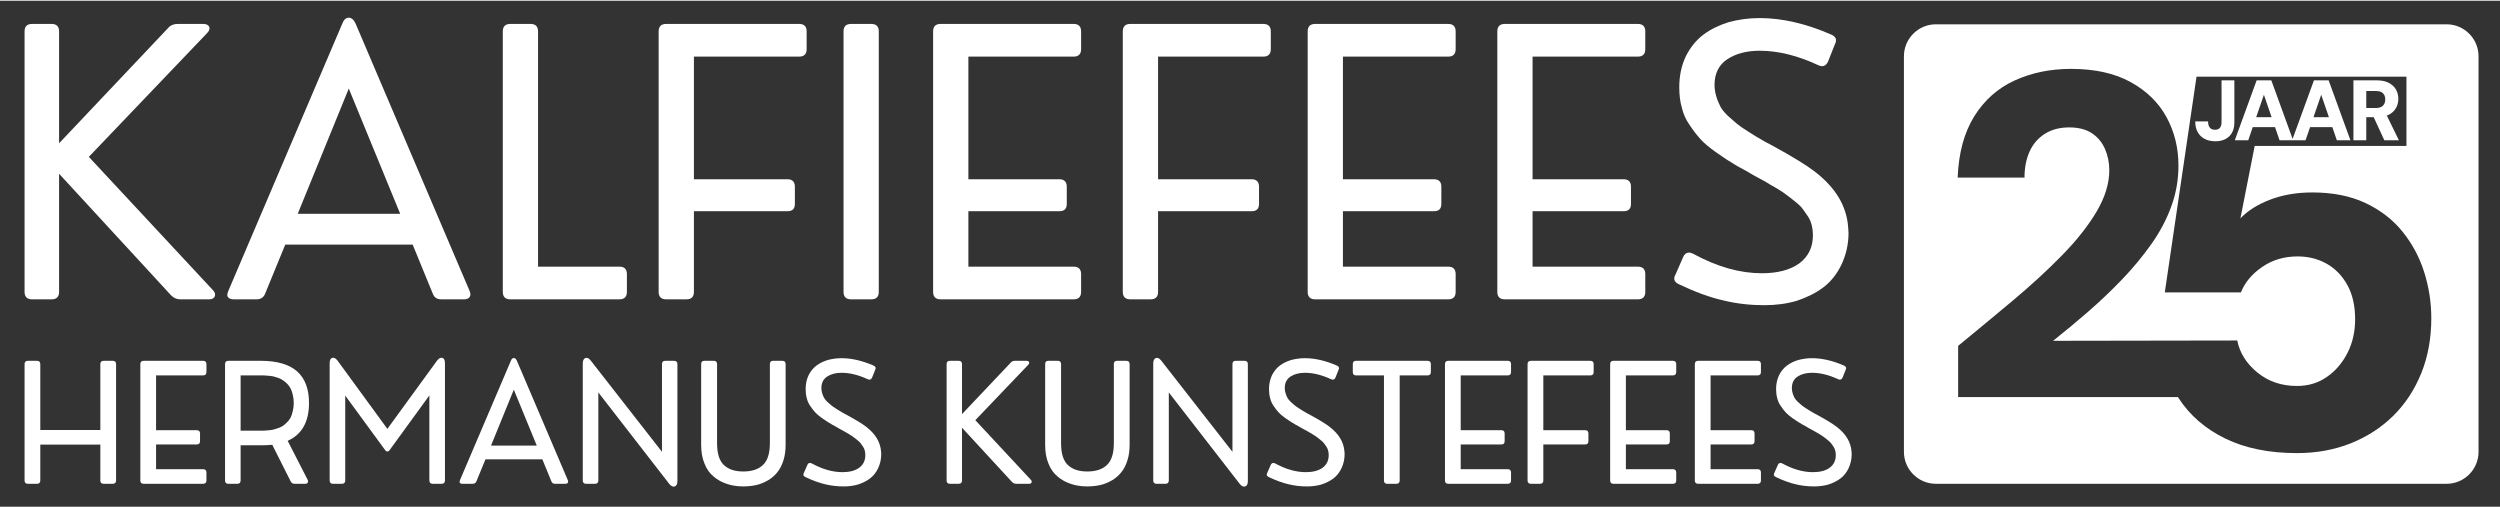 <?xml version="1.0" encoding="UTF-8"?>
<!DOCTYPE svg PUBLIC "-//W3C//DTD SVG 1.1//EN" "http://www.w3.org/Graphics/SVG/1.1/DTD/svg11.dtd">
<!-- Creator: CorelDRAW -->
<svg xmlns="http://www.w3.org/2000/svg" xml:space="preserve" width="202px" height="41px" version="1.1" shape-rendering="geometricPrecision" text-rendering="geometricPrecision" image-rendering="optimizeQuality" fill-rule="evenodd" clip-rule="evenodd"
viewBox="0 0 894.48 181.04"
 xmlns:xlink="http://www.w3.org/1999/xlink"
 xmlns:xodm="http://www.corel.com/coreldraw/odm/2003">
 <rect x="0" y="0" width="894.48" height="181.04" fill="#333333" stroke="none"/>
 <g id="Layer_x0020_1">
  <g id="_105553521595584">
   <path fill="white" d="M692.63 8.44l182.76 0c6.28,0 11.41,5.14 11.41,11.42l0 141.57c0,6.28 -5.13,11.41 -11.41,11.41l-182.76 0c-6.28,0 -11.42,-5.13 -11.42,-11.41l0 -141.57c0,-6.28 5.14,-11.42 11.42,-11.42zm129.21 153.42c6.94,0 13.34,-1.16 19.21,-3.49 5.86,-2.34 10.93,-5.62 15.22,-9.84 4.29,-4.23 7.63,-9.3 10.03,-15.23 2.4,-5.93 3.6,-12.49 3.6,-19.67 0,-5.68 -0.86,-11.2 -2.56,-16.56 -1.7,-5.36 -4.29,-10.18 -7.76,-14.47 -3.46,-4.29 -7.88,-7.69 -13.24,-10.22 -5.36,-2.52 -11.7,-3.78 -19.01,-3.78 -5.55,0 -10.56,0.85 -15.04,2.56 -4.48,1.7 -8.04,3.94 -10.69,6.71l5.11 -25.91 54.3 0 0 -24.79 -75.11 0 -11.35 77.19 27.24 0c1.39,-3.54 3.91,-6.56 7.57,-9.08 3.66,-2.53 7.88,-3.79 12.67,-3.79 3.91,0 7.41,0.89 10.5,2.65 3.09,1.77 5.55,4.32 7.38,7.66 1.83,3.35 2.74,7.41 2.74,12.2 0,4.42 -0.91,8.42 -2.74,12.02 -1.83,3.59 -4.29,6.46 -7.38,8.6 -3.09,2.15 -6.65,3.22 -10.69,3.22 -5.55,0 -10.27,-1.61 -14.18,-4.82 -3.91,-3.22 -6.31,-7.03 -7.19,-11.45l-65.89 0.11c4.17,-3.3 8.38,-6.79 12.61,-10.47 4.23,-3.68 8.27,-7.53 12.12,-11.54 3.85,-4.02 7.31,-8.19 10.39,-12.54 3.08,-4.34 5.47,-8.85 7.17,-13.52 1.71,-4.67 2.56,-9.54 2.56,-14.59 0,-6.38 -1.43,-12.18 -4.29,-17.4 -2.86,-5.22 -7.14,-9.4 -12.86,-12.53 -5.72,-3.14 -12.81,-4.7 -21.27,-4.7 -7.37,0 -14.08,1.37 -20.12,4.12 -6.05,2.75 -10.89,7.04 -14.52,12.86 -3.62,5.83 -5.6,13.14 -5.93,21.93l23.91 0c0,-3.51 0.61,-6.62 1.81,-9.32 1.21,-2.69 3.03,-4.8 5.45,-6.34 2.42,-1.54 5.33,-2.31 8.74,-2.31 3.3,0 5.99,0.69 8.08,2.06 2.09,1.37 3.65,3.24 4.7,5.61 1.04,2.36 1.56,4.92 1.56,7.67 0,4.72 -1.51,9.64 -4.53,14.76 -3.02,5.11 -7.15,10.33 -12.37,15.66 -5.22,5.33 -11.05,10.69 -17.48,16.08 -6.43,5.38 -13,10.83 -19.7,16.32l0 18.31 78.64 0c0.1,0.16 0.21,0.32 0.31,0.49 3.98,6.11 9.53,10.91 16.65,14.37 7.13,3.47 15.67,5.2 25.63,5.2zm-29.21 -111.57c-1.42,0 -2.68,-0.27 -3.76,-0.82 -1.08,-0.55 -1.93,-1.35 -2.52,-2.4 -0.61,-1.06 -0.91,-2.36 -0.91,-3.88l4.58 0c0,0.64 0.09,1.18 0.28,1.63 0.19,0.45 0.47,0.79 0.83,1.02 0.37,0.23 0.83,0.34 1.38,0.34 0.53,0 0.97,-0.11 1.32,-0.32 0.34,-0.21 0.6,-0.52 0.77,-0.92 0.17,-0.41 0.25,-0.9 0.25,-1.48l0 -14.97 4.59 0 0 14.97c0,2.22 -0.62,3.91 -1.86,5.08 -1.23,1.17 -2.88,1.75 -4.95,1.75zm54 -11.91l3.47 0c1.13,0 1.98,-0.28 2.52,-0.84 0.54,-0.55 0.81,-1.3 0.81,-2.24 0,-0.91 -0.27,-1.63 -0.81,-2.18 -0.53,-0.54 -1.37,-0.81 -2.53,-0.81l-3.46 0 0 6.07zm-4.59 11.54l0 -21.43 8.34 0c1.73,0 3.17,0.3 4.32,0.89 1.14,0.61 2,1.41 2.57,2.41 0.56,1 0.84,2.12 0.84,3.34 0,1.15 -0.27,2.22 -0.81,3.21 -0.55,1.01 -1.39,1.81 -2.53,2.42 -0.25,0.13 -0.51,0.25 -0.78,0.35l4.31 8.81 -5.21 0 -3.8 -8.25 -2.66 0 0 8.25 -4.59 0zm-21.76 -0.49l7.63 -20.94 5.26 0 7.79 21.43 -4.86 0 -1.61 -4.68 -7.97 0 -1.61 4.68 -4.45 0 -0.36 0 -4.5 0 -1.61 -4.68 -7.98 0 -1.6 4.68 -4.81 0 7.81 -21.43 5.25 0 7.62 20.94zm12.99 -7.75l-2.76 -8.03 -2.76 8.03 5.52 0zm-20.5 0l-2.76 -8.03 -2.77 8.03 5.53 0z"/>
   <path fill="white" fill-rule="nonzero" d="M11.42 106.84c-1.71,0 -2.63,-0.92 -2.63,-2.63l0 -93.27c0,-1.71 0.92,-2.63 2.63,-2.63l7.09 0c1.71,0 2.63,0.92 2.63,2.63l0 40.07 39.14 -41.38c0.79,-0.92 1.98,-1.32 3.29,-1.32l9.2 0c1.05,0 1.83,0.4 2.1,1.05 0.26,0.66 0,1.45 -0.79,2.24l-42.3 44.27 44.4 47.69c0.79,0.78 0.92,1.57 0.66,2.23 -0.27,0.66 -0.92,1.05 -1.97,1.05l-10.38 0c-1.31,0 -2.37,-0.52 -3.29,-1.44l-40.06 -43.49 0 42.3c0,1.71 -0.92,2.63 -2.63,2.63l-7.09 0z"/>
   <path id="_1" fill="white" fill-rule="nonzero" d="M83.67 106.84c-1.05,0 -1.71,-0.26 -2.1,-0.79 -0.4,-0.52 -0.27,-1.31 0.13,-2.23l40.72 -95.51c0.53,-1.44 1.32,-2.23 2.37,-2.23 1.05,0 1.84,0.79 2.49,2.23l40.73 95.51c0.39,0.92 0.39,1.71 0,2.23 -0.4,0.53 -1.05,0.79 -1.97,0.79l-8.15 0c-1.57,0 -2.49,-0.66 -3.02,-1.97l-7.22 -17.6 -45.59 0 -7.22 17.6c-0.53,1.31 -1.58,1.97 -3.03,1.97l-8.14 0zm22.86 -30.61l36.65 0 -18.39 -44.8 -18.26 44.8z"/>
   <path id="_2" fill="white" fill-rule="nonzero" d="M182.53 106.84c-1.71,0 -2.63,-0.92 -2.63,-2.63l0 -93.27c0,-1.71 0.92,-2.63 2.63,-2.63l7.35 0c1.71,0 2.63,0.92 2.63,2.63l0 84.21 29.16 0c1.71,0 2.63,0.92 2.63,2.63l0 6.43c0,1.71 -0.92,2.63 -2.63,2.63l-39.14 0z"/>
   <path id="_3" fill="white" fill-rule="nonzero" d="M238.29 106.84c-1.71,0 -2.63,-0.92 -2.63,-2.63l0 -93.27c0,-1.71 0.92,-2.63 2.63,-2.63l47.69 0c1.71,0 2.63,0.92 2.63,2.63l0 6.44c0,1.7 -0.92,2.62 -2.63,2.62l-37.7 0 0 43.88 33.5 0c1.7,0 2.62,0.92 2.62,2.63l0 6.17c0,1.84 -0.92,2.63 -2.62,2.63l-33.5 0 0 28.9c0,1.71 -0.92,2.63 -2.63,2.63l-7.36 0z"/>
   <path id="_4" fill="white" fill-rule="nonzero" d="M304.44 106.84c-1.71,0 -2.63,-0.92 -2.63,-2.63l0 -93.27c0,-1.71 0.92,-2.63 2.63,-2.63l7.35 0c1.71,0 2.63,0.92 2.63,2.63l0 93.27c0,1.71 -0.92,2.63 -2.63,2.63l-7.35 0z"/>
   <path id="_5" fill="white" fill-rule="nonzero" d="M336.49 106.84c-1.71,0 -2.63,-0.92 -2.63,-2.63l0 -93.27c0,-1.71 0.92,-2.63 2.63,-2.63l47.69 0c1.71,0 2.63,0.92 2.63,2.63l0 6.44c0,1.7 -0.92,2.62 -2.63,2.62l-37.7 0 0 43.88 32.58 0c1.7,0 2.62,0.92 2.62,2.63l0 6.17c0,1.84 -0.92,2.63 -2.62,2.63l-32.58 0 0 19.84 37.7 0c1.71,0 2.63,0.92 2.63,2.63l0 6.43c0,1.71 -0.92,2.63 -2.63,2.63l-47.69 0z"/>
   <path fill="white" fill-rule="nonzero" d="M404.36 106.84c-1.71,0 -2.63,-0.92 -2.63,-2.63l0 -93.27c0,-1.71 0.92,-2.63 2.63,-2.63l47.69 0c1.71,0 2.63,0.92 2.63,2.63l0 6.44c0,1.7 -0.92,2.62 -2.63,2.62l-37.7 0 0 43.88 33.5 0c1.7,0 2.62,0.92 2.62,2.63l0 6.17c0,1.84 -0.92,2.63 -2.62,2.63l-33.5 0 0 28.9c0,1.71 -0.92,2.63 -2.63,2.63l-7.36 0z"/>
   <path id="_1_0" fill="white" fill-rule="nonzero" d="M470.51 106.84c-1.71,0 -2.63,-0.92 -2.63,-2.63l0 -93.27c0,-1.71 0.92,-2.63 2.63,-2.63l47.68 0c1.71,0 2.63,0.92 2.63,2.63l0 6.44c0,1.7 -0.92,2.62 -2.63,2.62l-37.7 0 0 43.88 32.58 0c1.71,0 2.63,0.92 2.63,2.63l0 6.17c0,1.84 -0.92,2.63 -2.63,2.63l-32.58 0 0 19.84 37.7 0c1.71,0 2.63,0.92 2.63,2.63l0 6.43c0,1.71 -0.92,2.63 -2.63,2.63l-47.68 0z"/>
   <path id="_2_1" fill="white" fill-rule="nonzero" d="M538.36 106.84c-1.71,0 -2.63,-0.92 -2.63,-2.63l0 -93.27c0,-1.71 0.92,-2.63 2.63,-2.63l47.69 0c1.71,0 2.62,0.92 2.62,2.63l0 6.44c0,1.7 -0.91,2.62 -2.62,2.62l-37.71 0 0 43.88 32.58 0c1.71,0 2.63,0.92 2.63,2.63l0 6.17c0,1.84 -0.92,2.63 -2.63,2.63l-32.58 0 0 19.84 37.71 0c1.71,0 2.62,0.92 2.62,2.63l0 6.43c0,1.71 -0.91,2.63 -2.62,2.63l-47.69 0z"/>
   <path id="_3_2" fill="white" fill-rule="nonzero" d="M631.31 108.94c-5,0 -9.86,-0.52 -14.72,-1.71 -4.73,-1.05 -10.11,-3.02 -15.89,-5.78 -1.71,-0.78 -2.11,-1.97 -1.19,-3.54l2.76 -6.31c0.79,-1.57 1.97,-1.84 3.55,-1.05 8.67,4.73 16.81,6.96 24.57,6.96 5.64,0 10.11,-1.18 13.4,-3.54 3.28,-2.5 4.86,-5.78 4.86,-10.12 0,-1.18 -0.14,-2.36 -0.4,-3.42 -0.26,-1.05 -0.65,-2.1 -1.31,-3.15 -0.66,-0.92 -1.32,-1.84 -1.84,-2.63 -0.53,-0.78 -1.45,-1.7 -2.63,-2.62 -1.31,-1.05 -2.23,-1.84 -3.02,-2.37 -0.79,-0.65 -1.97,-1.44 -3.68,-2.49 -1.71,-0.92 -3.02,-1.71 -3.81,-2.24 -0.92,-0.52 -2.36,-1.31 -4.33,-2.36 -1.05,-0.53 -1.71,-1.05 -2.24,-1.32 -2.49,-1.31 -4.59,-2.49 -6.17,-3.54 -1.58,-0.92 -3.42,-2.24 -5.52,-3.68 -2.23,-1.58 -3.94,-3.02 -5.25,-4.47 -1.32,-1.44 -2.63,-3.15 -3.94,-5.12 -1.32,-1.84 -2.24,-3.94 -2.76,-6.17 -0.66,-2.24 -0.92,-4.73 -0.92,-7.36 0,-4.07 0.79,-7.75 2.36,-11.04 1.58,-3.15 3.68,-5.78 6.31,-7.75 2.63,-1.97 5.65,-3.41 9.06,-4.46 3.42,-0.92 7.1,-1.45 11.04,-1.45 8.01,0 16.55,1.97 25.61,5.91 1.71,0.79 2.11,1.84 1.32,3.42l-2.5 6.3c-0.79,1.58 -1.97,1.97 -3.54,1.19 -7.36,-3.42 -14.32,-5.13 -20.89,-5.13 -4.73,0 -8.54,1.05 -11.56,3.02 -3.02,1.97 -4.6,5.13 -4.6,9.2 0,1.44 0.26,2.89 0.66,4.2 0.39,1.32 0.92,2.5 1.44,3.55 0.53,1.05 1.45,2.1 2.63,3.28 1.18,1.06 2.23,1.98 3.15,2.76 0.92,0.79 2.23,1.71 3.94,2.76 1.71,1.05 3.02,1.97 4.07,2.5 1.06,0.66 2.63,1.57 4.73,2.63 7.23,3.94 12.35,7.09 15.24,9.32 7.49,5.78 11.43,12.35 11.96,19.97 0,0.66 0.13,1.32 0.13,1.97 0,4.21 -0.92,7.88 -2.5,11.3 -1.57,3.28 -3.68,6.04 -6.43,8.14 -2.76,2.11 -6.05,3.68 -9.59,4.87 -3.55,1.05 -7.49,1.57 -11.56,1.57z"/>
   <path fill="white" fill-rule="nonzero" d="M9.96 172.84c-0.76,0 -1.17,-0.41 -1.17,-1.17l0 -41.66c0,-0.76 0.41,-1.17 1.17,-1.17l3.29 0c0.76,0 1.17,0.41 1.17,1.17l0 23.59 21.48 0 0 -23.59c0,-0.76 0.41,-1.17 1.17,-1.17l3.28 0c0.77,0 1.18,0.41 1.18,1.17l0 41.66c0,0.76 -0.41,1.17 -1.18,1.17l-3.28 0c-0.76,0 -1.17,-0.41 -1.17,-1.17l0 -12.85 -21.48 0 0 12.85c0,0.76 -0.41,1.17 -1.17,1.17l-3.29 0z"/>
   <path id="_1_3" fill="white" fill-rule="nonzero" d="M51.39 172.84c-0.77,0 -1.18,-0.41 -1.18,-1.17l0 -41.66c0,-0.76 0.41,-1.17 1.18,-1.17l21.29 0c0.77,0 1.18,0.41 1.18,1.17l0 2.88c0,0.76 -0.41,1.17 -1.18,1.17l-16.84 0 0 19.6 14.56 0c0.76,0 1.17,0.41 1.17,1.17l0 2.76c0,0.82 -0.41,1.17 -1.17,1.17l-14.56 0 0 8.86 16.84 0c0.77,0 1.18,0.41 1.18,1.18l0 2.87c0,0.76 -0.41,1.17 -1.18,1.17l-21.29 0z"/>
   <path id="_2_4" fill="white" fill-rule="nonzero" d="M81.69 172.84c-0.76,0 -1.17,-0.41 -1.17,-1.17l0 -41.66c0,-0.76 0.41,-1.17 1.17,-1.17l11.62 0c5.86,0 10.21,1.29 13.02,3.81 2.82,2.53 4.23,6.28 4.23,11.27 0,6.75 -2.53,11.26 -7.63,13.55l7.16 13.97c0.17,0.41 0.17,0.76 0,0.99 -0.18,0.3 -0.47,0.41 -0.88,0.41l-3.88 0c-0.58,0 -1.05,-0.29 -1.34,-0.88l-6.58 -13.08c-1.11,0.12 -2.34,0.18 -3.69,0.18l-7.63 0 0 12.61c0,0.76 -0.41,1.17 -1.17,1.17l-3.23 0zm4.4 -19.01l6.86 0c0.53,0 1,0 1.35,0 0.36,0 0.88,-0.05 1.59,-0.11 0.7,-0.06 1.29,-0.12 1.82,-0.24 0.47,-0.12 1.05,-0.29 1.76,-0.53 0.64,-0.23 1.23,-0.52 1.76,-0.82 0.47,-0.35 0.94,-0.76 1.46,-1.29 0.53,-0.47 0.94,-1.05 1.3,-1.7 0.29,-0.65 0.58,-1.41 0.76,-2.29 0.23,-0.88 0.35,-1.88 0.35,-2.93 0,-1.06 -0.12,-2.06 -0.35,-2.94 -0.18,-0.88 -0.47,-1.58 -0.76,-2.22 -0.36,-0.65 -0.77,-1.24 -1.24,-1.71 -0.52,-0.52 -1.05,-0.94 -1.52,-1.23 -0.47,-0.35 -1.06,-0.64 -1.7,-0.88 -0.71,-0.23 -1.29,-0.41 -1.76,-0.53 -0.53,-0.11 -1.12,-0.17 -1.82,-0.23 -0.71,-0.06 -1.24,-0.12 -1.59,-0.12 -0.41,0 -0.88,0 -1.41,0l-6.86 0 0 19.77z"/>
   <path id="_3_5" fill="white" fill-rule="nonzero" d="M119.12 172.84c-0.76,0 -1.17,-0.41 -1.17,-1.17l0 -41.95c0,-1.12 0.29,-1.76 0.94,-1.94 0.64,-0.17 1.29,0.18 1.93,1.06l17.78 24.35 17.72 -24.35c0.65,-0.88 1.29,-1.23 1.94,-1.06 0.64,0.18 0.94,0.82 0.94,1.94l0 41.95c0,0.76 -0.41,1.17 -1.18,1.17l-3.22 0c-0.77,0 -1.18,-0.41 -1.18,-1.17l0 -30.45 -14.2 19.54c-0.23,0.35 -0.52,0.53 -0.82,0.53 -0.35,0 -0.58,-0.18 -0.82,-0.53l-14.26 -19.48 0 30.39c0,0.76 -0.41,1.17 -1.17,1.17l-3.23 0z"/>
   <path id="_4_6" fill="white" fill-rule="nonzero" d="M165.47 172.84c-0.46,0 -0.76,-0.11 -0.93,-0.35 -0.18,-0.23 -0.12,-0.58 0.05,-1l18.19 -42.65c0.24,-0.65 0.59,-1 1.06,-1 0.47,0 0.82,0.35 1.11,1l18.19 42.65c0.18,0.42 0.18,0.77 0,1 -0.17,0.24 -0.47,0.35 -0.88,0.35l-3.64 0c-0.7,0 -1.11,-0.29 -1.34,-0.88l-3.23 -7.86 -20.36 0 -3.23 7.86c-0.23,0.59 -0.7,0.88 -1.35,0.88l-3.64 0zm10.21 -13.67l16.37 0 -8.21 -20 -8.16 20z"/>
   <path id="_5_7" fill="white" fill-rule="nonzero" d="M209.68 172.84c-0.76,0 -1.17,-0.41 -1.17,-1.17l0 -41.83c0,-1.06 0.29,-1.76 0.94,-2 0.65,-0.23 1.29,0.12 1.94,0.94l25.46 32.62 0 -31.39c0,-0.76 0.35,-1.17 1.17,-1.17l3.17 0c0.76,0 1.18,0.41 1.18,1.17l0 41.84c0,1.05 -0.3,1.7 -0.94,1.93 -0.65,0.24 -1.35,-0.11 -2,-0.94l-25.35 -32.68 0 31.51c0,0.76 -0.41,1.17 -1.17,1.17l-3.23 0z"/>
   <path id="_6" fill="white" fill-rule="nonzero" d="M265.95 173.78c-2.11,0 -4.05,-0.29 -5.81,-0.88 -1.82,-0.58 -3.4,-1.46 -4.81,-2.64 -1.41,-1.17 -2.52,-2.7 -3.28,-4.69 -0.82,-1.94 -1.18,-4.17 -1.18,-6.75l0 -28.81c0,-0.76 0.36,-1.17 1.18,-1.17l3.34 0c0.76,0 1.17,0.41 1.17,1.17l0 28.28c0,3.64 0.77,6.22 2.41,7.81 1.64,1.58 3.93,2.34 6.98,2.34 3.05,0 5.4,-0.76 7.04,-2.34 1.65,-1.53 2.47,-4.17 2.47,-7.81l0 -28.28c0,-0.76 0.35,-1.17 1.17,-1.17l3.29 0c0.76,0 1.17,0.41 1.17,1.17l0 28.81c0,2.05 -0.24,3.93 -0.76,5.58 -0.53,1.7 -1.24,3.11 -2.17,4.28 -0.88,1.11 -2,2.11 -3.29,2.87 -1.29,0.77 -2.64,1.35 -4.11,1.7 -1.52,0.36 -3.11,0.53 -4.81,0.53z"/>
   <path id="_7" fill="white" fill-rule="nonzero" d="M301.86 173.78c-2.23,0 -4.4,-0.23 -6.57,-0.76 -2.11,-0.47 -4.52,-1.35 -7.1,-2.58 -0.76,-0.35 -0.94,-0.88 -0.53,-1.59l1.23 -2.81c0.36,-0.71 0.88,-0.82 1.59,-0.47 3.87,2.11 7.51,3.11 10.97,3.11 2.52,0 4.52,-0.53 5.98,-1.59 1.47,-1.11 2.17,-2.58 2.17,-4.51 0,-0.53 -0.05,-1.06 -0.17,-1.53 -0.12,-0.47 -0.29,-0.94 -0.59,-1.41 -0.29,-0.41 -0.58,-0.82 -0.82,-1.17 -0.23,-0.35 -0.64,-0.76 -1.17,-1.17 -0.59,-0.47 -1,-0.83 -1.35,-1.06 -0.35,-0.29 -0.88,-0.65 -1.64,-1.11 -0.77,-0.42 -1.35,-0.77 -1.71,-1 -0.41,-0.24 -1.05,-0.59 -1.93,-1.06 -0.47,-0.23 -0.77,-0.47 -1,-0.59 -1.11,-0.58 -2.05,-1.11 -2.76,-1.58 -0.7,-0.41 -1.52,-1 -2.46,-1.64 -1,-0.71 -1.76,-1.35 -2.35,-2 -0.59,-0.64 -1.17,-1.41 -1.76,-2.29 -0.59,-0.82 -1,-1.76 -1.23,-2.75 -0.29,-1 -0.41,-2.12 -0.41,-3.29 0,-1.82 0.35,-3.46 1.05,-4.93 0.71,-1.41 1.65,-2.58 2.82,-3.46 1.17,-0.88 2.52,-1.52 4.05,-1.99 1.52,-0.41 3.17,-0.65 4.93,-0.65 3.58,0 7.39,0.88 11.44,2.64 0.76,0.35 0.94,0.82 0.59,1.53l-1.12 2.81c-0.35,0.71 -0.88,0.88 -1.58,0.53 -3.29,-1.52 -6.4,-2.29 -9.33,-2.29 -2.12,0 -3.82,0.47 -5.17,1.35 -1.35,0.88 -2.05,2.29 -2.05,4.11 0,0.64 0.12,1.29 0.29,1.88 0.18,0.58 0.41,1.11 0.65,1.58 0.23,0.47 0.64,0.94 1.17,1.47 0.53,0.47 1,0.88 1.41,1.23 0.41,0.35 1,0.76 1.76,1.23 0.76,0.47 1.35,0.88 1.82,1.12 0.47,0.29 1.17,0.7 2.11,1.17 3.23,1.76 5.52,3.17 6.81,4.17 3.34,2.58 5.1,5.51 5.34,8.91 0,0.3 0.06,0.59 0.06,0.88 0,1.88 -0.41,3.52 -1.12,5.05 -0.7,1.47 -1.64,2.7 -2.87,3.64 -1.24,0.94 -2.7,1.64 -4.29,2.17 -1.58,0.47 -3.34,0.7 -5.16,0.7z"/>
   <path fill="white" fill-rule="nonzero" d="M339.86 172.84c-0.76,0 -1.17,-0.41 -1.17,-1.17l0 -41.66c0,-0.76 0.41,-1.17 1.17,-1.17l3.17 0c0.76,0 1.17,0.41 1.17,1.17l0 17.9 17.49 -18.48c0.35,-0.41 0.88,-0.59 1.47,-0.59l4.1 0c0.47,0 0.82,0.18 0.94,0.47 0.12,0.29 0,0.64 -0.35,1l-18.89 19.77 19.83 21.3c0.35,0.35 0.41,0.7 0.29,0.99 -0.12,0.3 -0.41,0.47 -0.88,0.47l-4.63 0c-0.59,0 -1.06,-0.23 -1.47,-0.64l-17.9 -19.42 0 18.89c0,0.76 -0.41,1.17 -1.17,1.17l-3.17 0z"/>
   <path id="_1_8" fill="white" fill-rule="nonzero" d="M389.03 173.78c-2.11,0 -4.05,-0.29 -5.81,-0.88 -1.82,-0.58 -3.4,-1.46 -4.81,-2.64 -1.41,-1.17 -2.52,-2.7 -3.29,-4.69 -0.82,-1.94 -1.17,-4.17 -1.17,-6.75l0 -28.81c0,-0.76 0.35,-1.17 1.17,-1.17l3.35 0c0.76,0 1.17,0.41 1.17,1.17l0 28.28c0,3.64 0.76,6.22 2.41,7.81 1.64,1.58 3.93,2.34 6.98,2.34 3.05,0 5.4,-0.76 7.04,-2.34 1.64,-1.53 2.46,-4.17 2.46,-7.81l0 -28.28c0,-0.76 0.36,-1.17 1.18,-1.17l3.28 0c0.77,0 1.18,0.41 1.18,1.17l0 28.81c0,2.05 -0.24,3.93 -0.77,5.58 -0.52,1.7 -1.23,3.11 -2.17,4.28 -0.88,1.11 -1.99,2.11 -3.28,2.87 -1.29,0.77 -2.64,1.35 -4.11,1.7 -1.52,0.36 -3.11,0.53 -4.81,0.53z"/>
   <path id="_2_9" fill="white" fill-rule="nonzero" d="M413.79 172.84c-0.76,0 -1.17,-0.41 -1.17,-1.17l0 -41.83c0,-1.06 0.29,-1.76 0.94,-2 0.64,-0.23 1.29,0.12 1.93,0.94l25.47 32.62 0 -31.39c0,-0.76 0.35,-1.17 1.17,-1.17l3.17 0c0.76,0 1.17,0.41 1.17,1.17l0 41.84c0,1.05 -0.29,1.7 -0.94,1.93 -0.64,0.24 -1.35,-0.11 -1.99,-0.94l-25.35 -32.68 0 31.51c0,0.76 -0.41,1.17 -1.17,1.17l-3.23 0z"/>
   <path id="_3_10" fill="white" fill-rule="nonzero" d="M467.65 173.78c-2.23,0 -4.4,-0.23 -6.57,-0.76 -2.11,-0.47 -4.52,-1.35 -7.1,-2.58 -0.76,-0.35 -0.94,-0.88 -0.53,-1.59l1.23 -2.81c0.36,-0.71 0.89,-0.82 1.59,-0.47 3.87,2.11 7.51,3.11 10.97,3.11 2.52,0 4.52,-0.53 5.99,-1.59 1.46,-1.11 2.17,-2.58 2.17,-4.51 0,-0.53 -0.06,-1.06 -0.18,-1.53 -0.12,-0.47 -0.29,-0.94 -0.59,-1.41 -0.29,-0.41 -0.58,-0.82 -0.82,-1.17 -0.23,-0.35 -0.64,-0.76 -1.17,-1.17 -0.59,-0.47 -1,-0.83 -1.35,-1.06 -0.35,-0.29 -0.88,-0.65 -1.64,-1.11 -0.77,-0.42 -1.35,-0.77 -1.7,-1 -0.42,-0.24 -1.06,-0.59 -1.94,-1.06 -0.47,-0.23 -0.76,-0.47 -1,-0.59 -1.11,-0.58 -2.05,-1.11 -2.76,-1.58 -0.7,-0.41 -1.52,-1 -2.46,-1.64 -1,-0.71 -1.76,-1.35 -2.35,-2 -0.58,-0.64 -1.17,-1.41 -1.76,-2.29 -0.58,-0.82 -1,-1.76 -1.23,-2.75 -0.29,-1 -0.41,-2.12 -0.41,-3.29 0,-1.82 0.35,-3.46 1.06,-4.93 0.7,-1.41 1.64,-2.58 2.81,-3.46 1.18,-0.88 2.53,-1.52 4.05,-1.99 1.53,-0.41 3.17,-0.65 4.93,-0.65 3.58,0 7.39,0.88 11.44,2.64 0.76,0.35 0.94,0.82 0.59,1.53l-1.12 2.81c-0.35,0.71 -0.88,0.88 -1.58,0.53 -3.29,-1.52 -6.4,-2.29 -9.33,-2.29 -2.11,0 -3.81,0.47 -5.16,1.35 -1.35,0.88 -2.06,2.29 -2.06,4.11 0,0.64 0.12,1.29 0.3,1.88 0.17,0.58 0.41,1.11 0.64,1.58 0.24,0.47 0.65,0.94 1.17,1.47 0.53,0.47 1,0.88 1.41,1.23 0.41,0.35 1,0.76 1.76,1.23 0.77,0.47 1.35,0.88 1.82,1.12 0.47,0.29 1.18,0.7 2.11,1.17 3.23,1.76 5.52,3.17 6.81,4.17 3.34,2.58 5.1,5.51 5.34,8.91 0,0.3 0.06,0.59 0.06,0.88 0,1.88 -0.41,3.52 -1.12,5.05 -0.7,1.47 -1.64,2.7 -2.87,3.64 -1.23,0.94 -2.7,1.64 -4.28,2.17 -1.59,0.47 -3.35,0.7 -5.17,0.7z"/>
   <path id="_4_11" fill="white" fill-rule="nonzero" d="M496.34 172.84c-0.76,0 -1.17,-0.41 -1.17,-1.17l0 -37.61 -9.97 0c-0.83,0 -1.18,-0.41 -1.18,-1.17l0 -2.88c0,-0.76 0.35,-1.17 1.18,-1.17l25.58 0c0.76,0 1.17,0.41 1.17,1.17l0 2.88c0,0.76 -0.41,1.17 -1.17,1.17l-9.98 0 0 37.61c0,0.76 -0.41,1.17 -1.17,1.17l-3.29 0z"/>
   <path id="_5_12" fill="white" fill-rule="nonzero" d="M518.17 172.84c-0.76,0 -1.17,-0.41 -1.17,-1.17l0 -41.66c0,-0.76 0.41,-1.17 1.17,-1.17l21.3 0c0.76,0 1.17,0.41 1.17,1.17l0 2.88c0,0.76 -0.41,1.17 -1.17,1.17l-16.84 0 0 19.6 14.55 0c0.76,0 1.17,0.41 1.17,1.17l0 2.76c0,0.82 -0.41,1.17 -1.17,1.17l-14.55 0 0 8.86 16.84 0c0.76,0 1.17,0.41 1.17,1.18l0 2.87c0,0.76 -0.41,1.17 -1.17,1.17l-21.3 0z"/>
   <path fill="white" fill-rule="nonzero" d="M547.73 172.84c-0.76,0 -1.18,-0.41 -1.18,-1.17l0 -41.66c0,-0.76 0.42,-1.17 1.18,-1.17l21.3 0c0.76,0 1.17,0.41 1.17,1.17l0 2.88c0,0.76 -0.41,1.17 -1.17,1.17l-16.84 0 0 19.6 14.96 0c0.76,0 1.17,0.41 1.17,1.17l0 2.76c0,0.82 -0.41,1.17 -1.17,1.17l-14.96 0 0 12.91c0,0.76 -0.41,1.17 -1.18,1.17l-3.28 0z"/>
   <path id="_1_13" fill="white" fill-rule="nonzero" d="M577.27 172.84c-0.76,0 -1.17,-0.41 -1.17,-1.17l0 -41.66c0,-0.76 0.41,-1.17 1.17,-1.17l21.3 0c0.76,0 1.17,0.41 1.17,1.17l0 2.88c0,0.76 -0.41,1.17 -1.17,1.17l-16.84 0 0 19.6 14.55 0c0.76,0 1.17,0.41 1.17,1.17l0 2.76c0,0.82 -0.41,1.17 -1.17,1.17l-14.55 0 0 8.86 16.84 0c0.76,0 1.17,0.41 1.17,1.18l0 2.87c0,0.76 -0.41,1.17 -1.17,1.17l-21.3 0z"/>
   <path id="_2_14" fill="white" fill-rule="nonzero" d="M607.57 172.84c-0.76,0 -1.17,-0.41 -1.17,-1.17l0 -41.66c0,-0.76 0.41,-1.17 1.17,-1.17l21.3 0c0.77,0 1.18,0.41 1.18,1.17l0 2.88c0,0.76 -0.41,1.17 -1.18,1.17l-16.84 0 0 19.6 14.55 0c0.77,0 1.18,0.41 1.18,1.17l0 2.76c0,0.82 -0.41,1.17 -1.18,1.17l-14.55 0 0 8.86 16.84 0c0.77,0 1.18,0.41 1.18,1.18l0 2.87c0,0.76 -0.41,1.17 -1.18,1.17l-21.3 0z"/>
   <path id="_3_15" fill="white" fill-rule="nonzero" d="M649.09 173.78c-2.23,0 -4.41,-0.23 -6.58,-0.76 -2.11,-0.47 -4.51,-1.35 -7.1,-2.58 -0.76,-0.35 -0.93,-0.88 -0.52,-1.59l1.23 -2.81c0.35,-0.71 0.88,-0.82 1.58,-0.47 3.87,2.11 7.51,3.11 10.97,3.11 2.53,0 4.52,-0.53 5.99,-1.59 1.47,-1.11 2.17,-2.58 2.17,-4.51 0,-0.53 -0.06,-1.06 -0.18,-1.53 -0.11,-0.47 -0.29,-0.94 -0.58,-1.41 -0.3,-0.41 -0.59,-0.82 -0.82,-1.17 -0.24,-0.35 -0.65,-0.76 -1.18,-1.17 -0.58,-0.47 -0.99,-0.83 -1.35,-1.06 -0.35,-0.29 -0.88,-0.65 -1.64,-1.11 -0.76,-0.42 -1.35,-0.77 -1.7,-1 -0.41,-0.24 -1.06,-0.59 -1.94,-1.06 -0.47,-0.23 -0.76,-0.47 -0.99,-0.59 -1.12,-0.58 -2.06,-1.11 -2.76,-1.58 -0.71,-0.41 -1.53,-1 -2.47,-1.64 -0.99,-0.71 -1.76,-1.35 -2.34,-2 -0.59,-0.64 -1.18,-1.41 -1.76,-2.29 -0.59,-0.82 -1,-1.76 -1.24,-2.75 -0.29,-1 -0.41,-2.12 -0.41,-3.29 0,-1.82 0.36,-3.46 1.06,-4.93 0.7,-1.41 1.64,-2.58 2.82,-3.46 1.17,-0.88 2.52,-1.52 4.04,-1.99 1.53,-0.41 3.17,-0.65 4.93,-0.65 3.58,0 7.4,0.88 11.44,2.64 0.77,0.35 0.94,0.82 0.59,1.53l-1.11 2.81c-0.36,0.71 -0.88,0.88 -1.59,0.53 -3.28,-1.52 -6.39,-2.29 -9.33,-2.29 -2.11,0 -3.81,0.47 -5.16,1.35 -1.35,0.88 -2.05,2.29 -2.05,4.11 0,0.64 0.11,1.29 0.29,1.88 0.17,0.58 0.41,1.11 0.64,1.58 0.24,0.47 0.65,0.94 1.18,1.47 0.53,0.47 1,0.88 1.41,1.23 0.41,0.35 0.99,0.76 1.76,1.23 0.76,0.47 1.35,0.88 1.82,1.12 0.46,0.29 1.17,0.7 2.11,1.17 3.22,1.76 5.51,3.17 6.8,4.17 3.35,2.58 5.11,5.51 5.34,8.91 0,0.3 0.06,0.59 0.06,0.88 0,1.88 -0.41,3.52 -1.11,5.05 -0.71,1.47 -1.65,2.7 -2.88,3.64 -1.23,0.94 -2.7,1.64 -4.28,2.17 -1.59,0.47 -3.35,0.7 -5.16,0.7z"/>
   <rect fill="none" width="894.48" height="181.04"/>
  </g>
 </g>
</svg>
